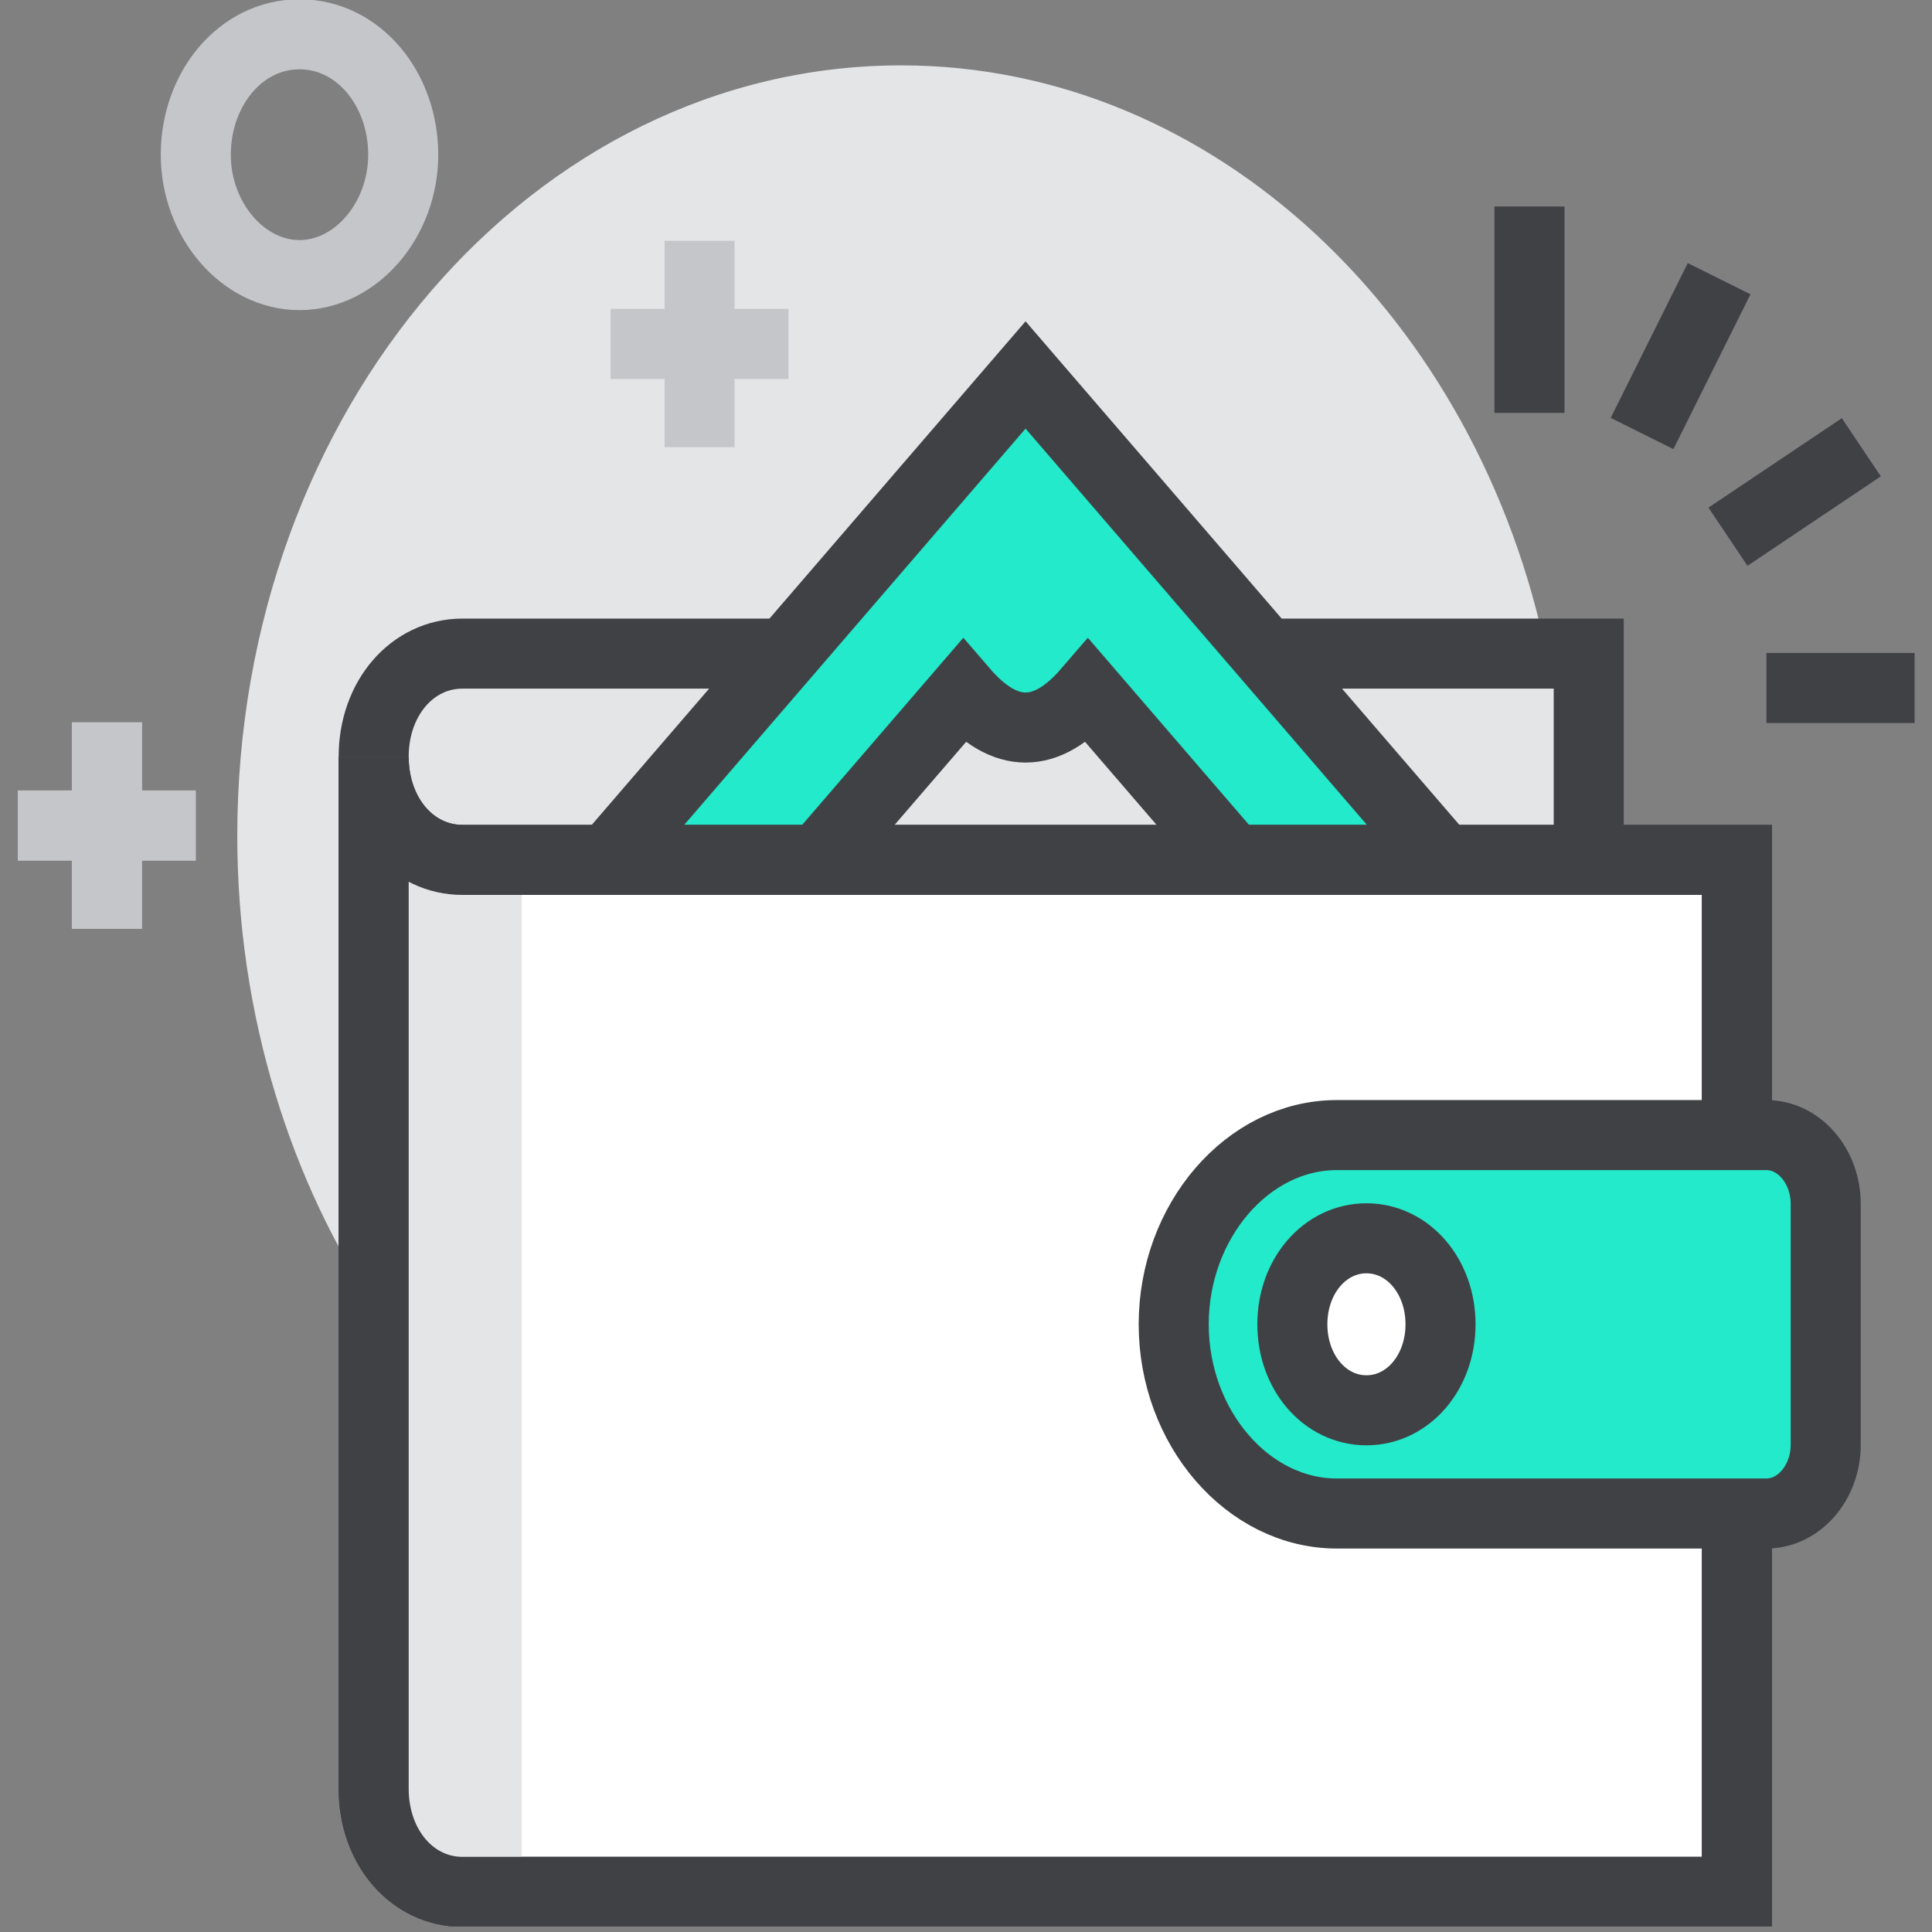 <svg width="86" height="86" viewBox="0 0 86 86" fill="none" xmlns="http://www.w3.org/2000/svg">
<rect x="0" y="0" width="86" height="86" fill="#808080" stroke="none"/>
<g clip-path="url(#clip0_659_23330)">
<path d="M16.895 29.247H68.871C65.837 14.241 54.096 2.91 40.113 2.91C23.755 2.91 10.562 18.222 10.562 37.209C10.562 45.172 12.937 52.675 16.895 58.493V29.247Z" fill="#E4E5E7"/>
<path d="M68.082 18.379V9.191" stroke="#404145" stroke-width="3.118" stroke-miterlimit="10"/>
<path d="M73.094 19.297L76.524 12.406" stroke="#404145" stroke-width="3.118" stroke-miterlimit="10"/>
<path d="M76.918 23.891L82.854 19.91" stroke="#404145" stroke-width="3.118" stroke-miterlimit="10"/>
<path d="M78.629 30.625H85.225" stroke="#404145" stroke-width="3.118" stroke-miterlimit="10"/>
<path d="M17.949 6.887C17.949 9.796 15.838 12.246 13.332 12.246C10.826 12.246 8.715 9.796 8.715 6.887C8.715 3.977 10.694 1.527 13.332 1.527C15.97 1.527 17.949 3.977 17.949 6.887Z" stroke="#C5C6C9" stroke-width="3.118" stroke-miterlimit="10"/>
<path d="M31.141 10.719V19.906" stroke="#C5C6C9" stroke-width="3.118" stroke-miterlimit="10"/>
<path d="M35.095 15.309H27.18" stroke="#C5C6C9" stroke-width="3.118" stroke-miterlimit="10"/>
<path d="M4.758 32.156V41.343" stroke="#C5C6C9" stroke-width="3.118" stroke-miterlimit="10"/>
<path d="M8.712 36.746H0.797" stroke="#C5C6C9" stroke-width="3.118" stroke-miterlimit="10"/>
<path d="M4.758 32.156V41.343" stroke="#C5C6C9" stroke-width="3.118" stroke-miterlimit="10"/>
<path d="M8.712 36.746H0.797" stroke="#C5C6C9" stroke-width="3.118" stroke-miterlimit="10"/>
<path d="M16.633 33.687C16.633 36.291 18.348 38.281 20.59 38.281H70.72V29.094H20.59C18.348 29.094 16.633 31.084 16.633 33.687Z" fill="#E4E5E7"/>
<path d="M70.72 38.281V29.094H20.59C18.348 29.094 16.633 31.084 16.633 33.687" stroke="#404145" stroke-width="3.118" stroke-miterlimit="10"/>
<path d="M64.252 38.282L45.651 16.691L27.051 38.282" fill="#23EACB"/>
<path d="M64.252 38.282L45.651 16.691L27.051 38.282" stroke="#404145" stroke-width="3.118" stroke-miterlimit="10"/>
<path d="M54.887 38.28L48.423 30.777C46.576 32.921 44.729 32.921 42.882 30.777L36.418 38.28" fill="#E4E5E7"/>
<path d="M54.887 38.28L48.423 30.777C46.576 32.921 44.729 32.921 42.882 30.777L36.418 38.28" stroke="#404145" stroke-width="3.118" stroke-miterlimit="10"/>
<path d="M77.316 84.214H20.59C18.348 84.214 16.633 82.223 16.633 79.62V33.684C16.633 36.287 18.348 38.277 20.59 38.277H77.316V70.433V84.214Z" fill="white" stroke="#404145" stroke-width="3.118" stroke-miterlimit="10"/>
<path d="M23.229 38.277H20.59C18.348 38.277 16.633 36.287 16.633 33.684V79.62C16.633 82.223 18.348 84.214 20.59 84.214H23.229V38.277Z" fill="#E4E5E7"/>
<path d="M77.316 84.214H20.59C18.348 84.214 16.633 82.223 16.633 79.62V33.684C16.633 36.287 18.348 38.277 20.59 38.277H77.316V70.433V84.214Z" stroke="#404145" stroke-width="3.118" stroke-miterlimit="10"/>
<path d="M78.63 67.371H59.502C55.544 67.371 52.246 63.543 52.246 58.949C52.246 54.355 55.544 50.527 59.502 50.527H78.63C80.081 50.527 81.269 51.905 81.269 53.59V64.308C81.269 65.993 80.081 67.371 78.63 67.371Z" fill="#23EACB" stroke="#404145" stroke-width="3.118" stroke-miterlimit="10"/>
<path d="M57.527 58.949C57.527 56.805 58.978 55.121 60.825 55.121C62.672 55.121 64.123 56.805 64.123 58.949C64.123 61.093 62.672 62.777 60.825 62.777C58.978 62.777 57.527 61.093 57.527 58.949Z" fill="white" stroke="#404145" stroke-width="3.118" stroke-miterlimit="10"/>
</g>
<defs>
<clipPath id="clip0_659_23330">
<rect width="85.748" height="85.748" fill="white" transform="translate(0.141)"/>
</clipPath>
</defs>
</svg>
